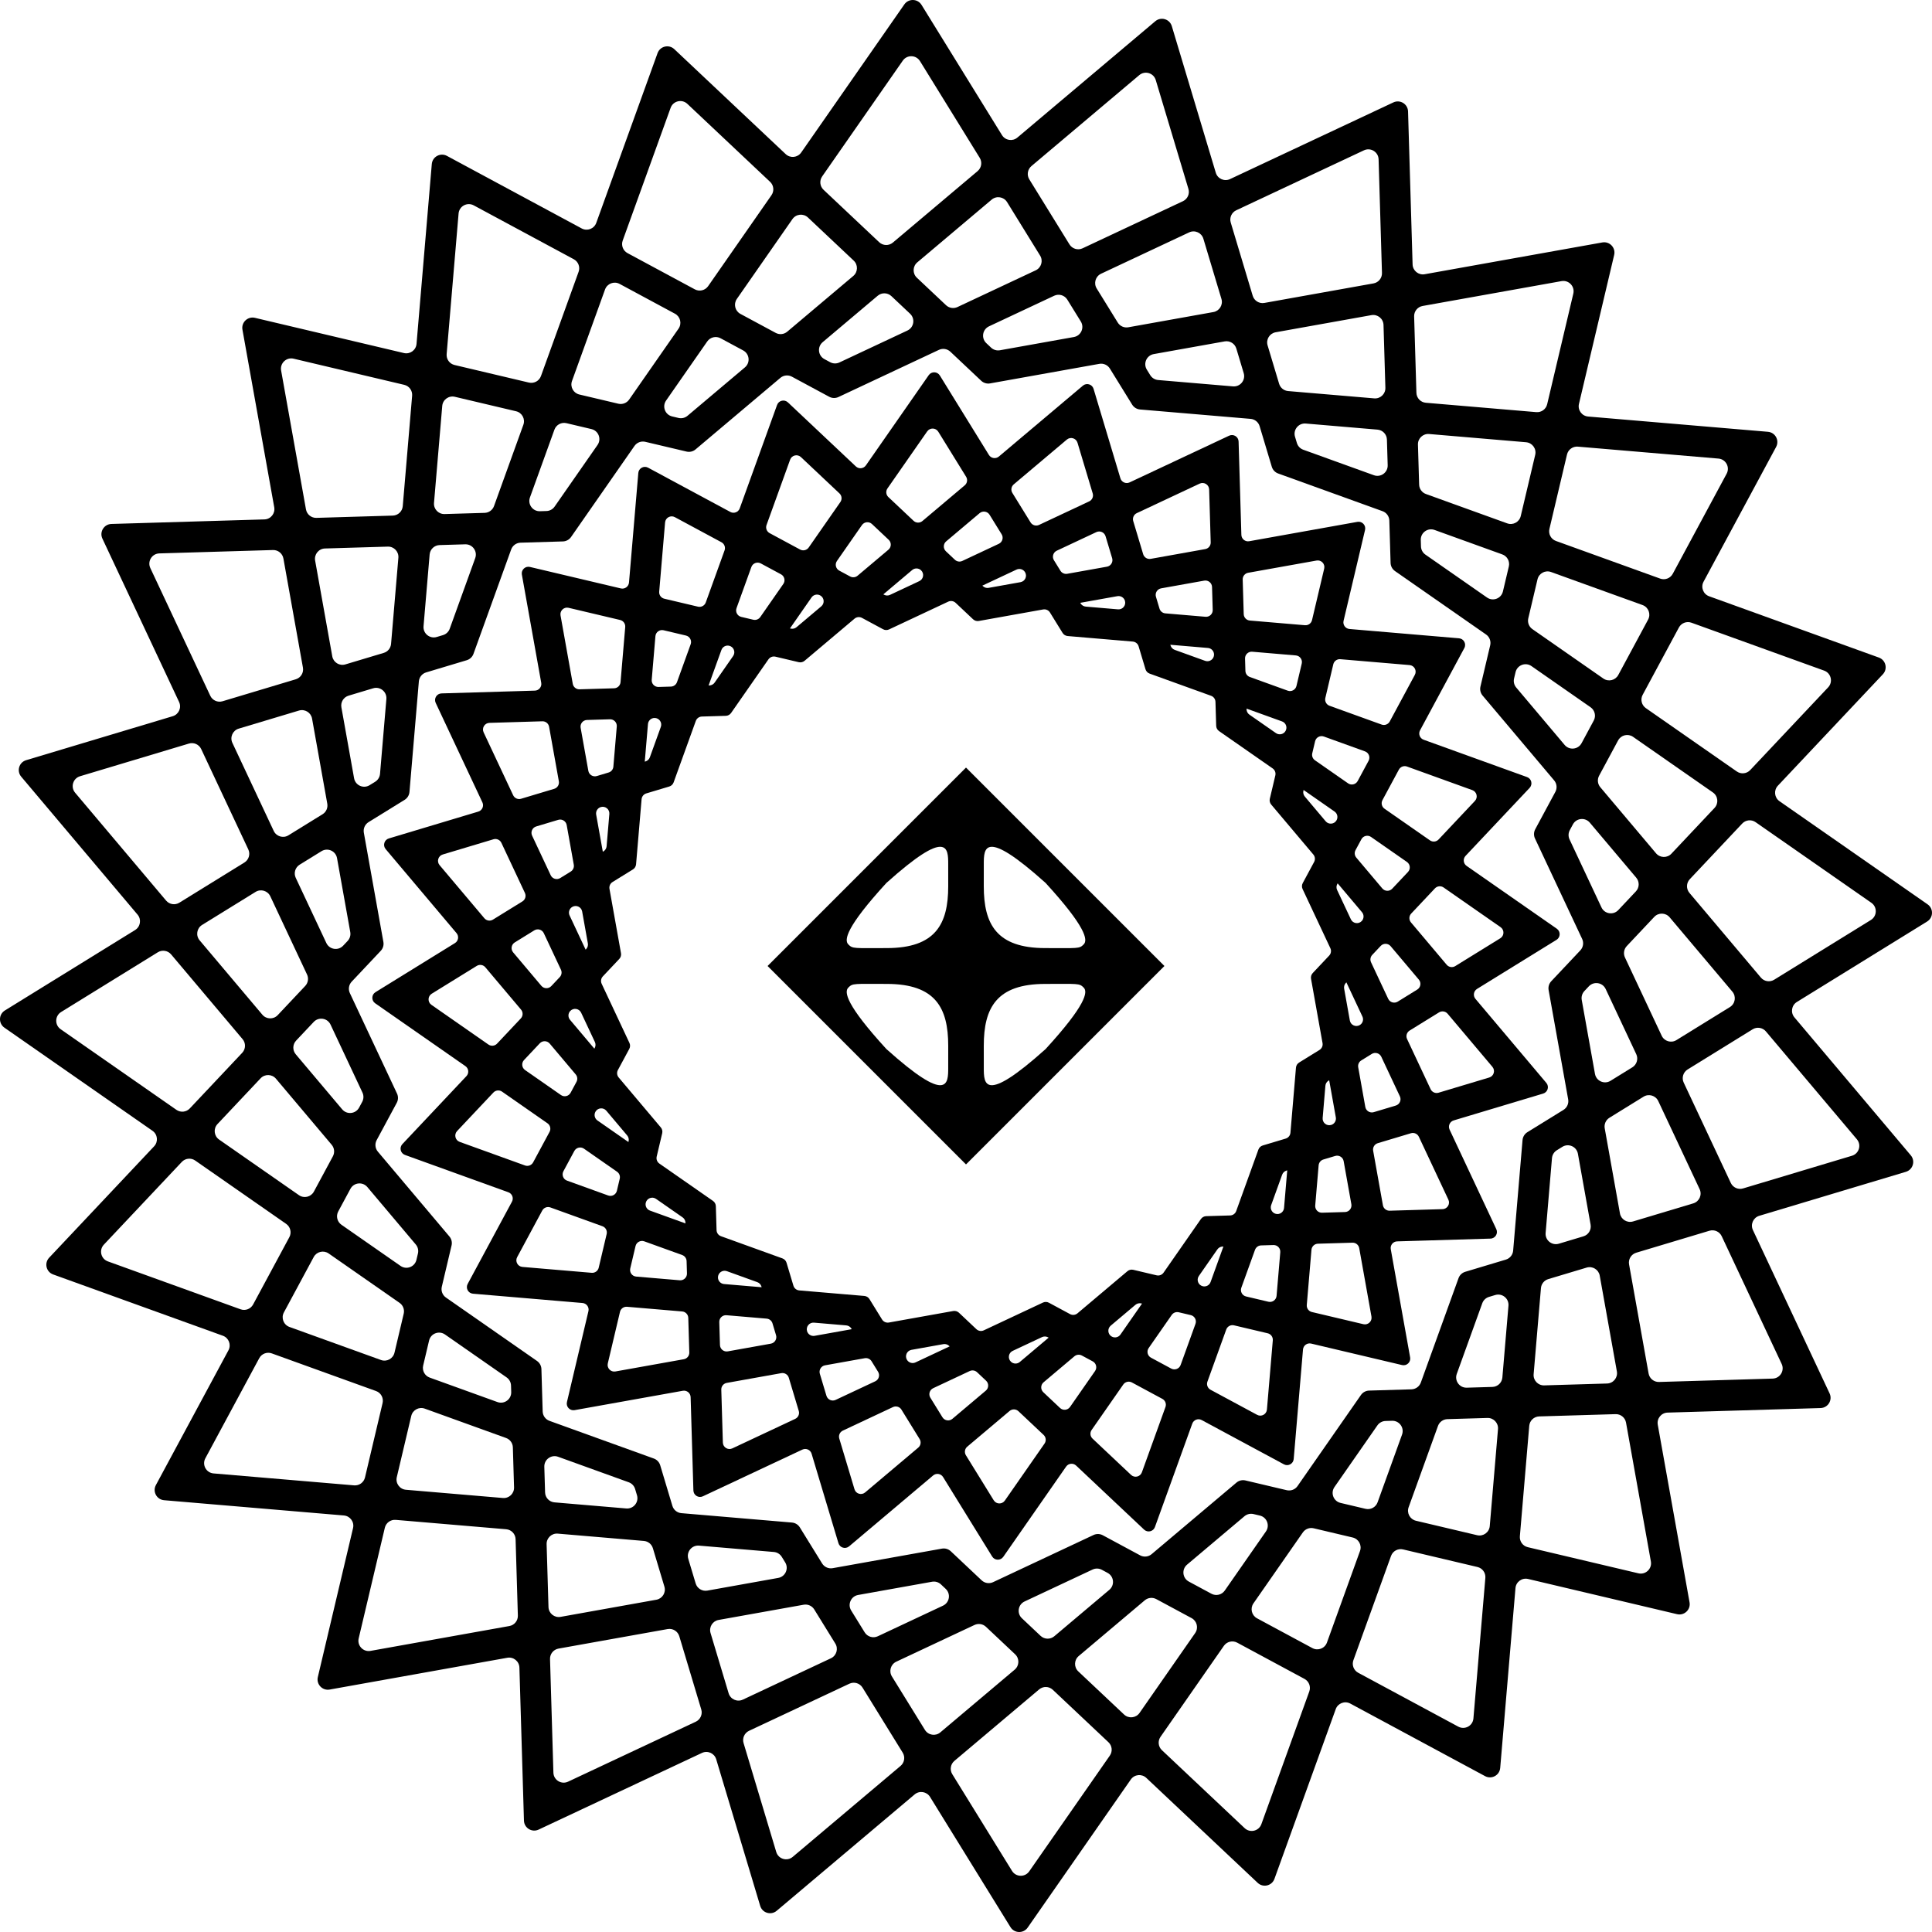 <?xml version="1.0" encoding="utf-8"?>
<!-- Generator: Adobe Illustrator 29.3.0, SVG Export Plug-In . SVG Version: 9.03 Build 55982)  -->
<svg version="1.1" id="Layer_1" xmlns="http://www.w3.org/2000/svg" xmlns:xlink="http://www.w3.org/1999/xlink" x="0px" y="0px"
	 viewBox="0 0 524.409 524.409" style="enable-background:new 0 0 524.409 524.409;" xml:space="preserve">
<path d="M487.733,271.969l35.351-21.835c1.71-1.056,1.778-3.519,0.128-4.668
	l-40.199-27.995c-1.4-0.975-1.606-2.966-0.437-4.207l28.494-30.24
	c1.378-1.463,0.806-3.859-1.084-4.542l-46.075-16.636
	c-1.604-0.579-2.319-2.449-1.51-3.951l19.697-36.584
	c0.953-1.77-0.22-3.936-2.223-4.107l-48.812-4.145
	c-1.7-0.144-2.874-1.765-2.482-3.425l9.557-40.436
	c0.462-1.956-1.231-3.745-3.21-3.391l-48.221,8.63
	c-1.679,0.3-3.233-0.961-3.283-2.666L382.191,30.241
	c-0.06-2.009-2.159-3.299-3.978-2.445l-44.344,20.816
	c-1.544,0.725-3.371-0.092-3.862-1.725L318.067,7.09
	c-0.578-1.925-2.939-2.628-4.475-1.332l-37.445,31.584
	c-1.304,1.1-3.28,0.784-4.177-0.667L250.135,1.325
	c-1.056-1.71-3.519-1.778-4.668-0.128l-27.995,40.2
	c-0.975,1.4-2.966,1.606-4.207,0.437l-30.24-28.495
	c-1.463-1.378-3.859-0.807-4.542,1.084l-16.637,46.075
	c-0.579,1.604-2.449,2.319-3.951,1.511l-36.585-19.697
	c-1.77-0.953-3.936,0.22-4.107,2.223l-4.144,48.811
	c-0.144,1.7-1.765,2.874-3.425,2.482l-40.435-9.557
	c-1.956-0.462-3.745,1.231-3.391,3.21l8.63,48.221
	c0.3,1.679-0.961,3.233-2.666,3.283l-41.532,1.234
	c-2.009,0.06-3.299,2.159-2.445,3.978l20.816,44.343
	c0.725,1.544-0.092,3.371-1.725,3.862L7.09,206.342
	c-1.925,0.578-2.628,2.939-1.332,4.475l31.584,37.446
	c1.1,1.304,0.784,3.28-0.667,4.177l-35.35,21.835
	c-1.71,1.056-1.778,3.519-0.128,4.668l40.2,27.995
	c1.4,0.975,1.606,2.966,0.437,4.207l-28.495,30.24
	c-1.379,1.463-0.807,3.859,1.084,4.542l46.075,16.637
	c1.604,0.579,2.319,2.449,1.511,3.951l-19.697,36.585
	c-0.953,1.77,0.22,3.936,2.223,4.107l48.811,4.144
	c1.7,0.144,2.874,1.765,2.482,3.425l-9.557,40.436
	c-0.462,1.956,1.231,3.745,3.21,3.391l48.22-8.63
	c1.679-0.301,3.233,0.961,3.283,2.666l1.234,41.531
	c0.06,2.009,2.159,3.299,3.978,2.445l44.344-20.816
	c1.544-0.725,3.371,0.092,3.862,1.725l11.941,39.797
	c0.578,1.925,2.939,2.628,4.475,1.332l37.445-31.584
	c1.304-1.1,3.28-0.784,4.177,0.667l21.835,35.351
	c1.056,1.71,3.519,1.778,4.668,0.128l27.995-40.199
	c0.975-1.4,2.966-1.606,4.207-0.437l30.239,28.494
	c1.463,1.378,3.859,0.807,4.542-1.084l16.636-46.074
	c0.579-1.604,2.449-2.319,3.951-1.51l36.585,19.697
	c1.77,0.953,3.936-0.22,4.107-2.223l4.145-48.813
	c0.144-1.7,1.765-2.874,3.425-2.482l40.436,9.557
	c1.956,0.462,3.745-1.231,3.391-3.21l-8.63-48.22
	c-0.301-1.679,0.961-3.233,2.666-3.283l41.531-1.234
	c2.009-0.06,3.299-2.159,2.445-3.978l-20.816-44.344
	c-0.725-1.544,0.092-3.371,1.725-3.862l39.796-11.941
	c1.925-0.578,2.628-2.939,1.332-4.475l-31.585-37.446
	C485.966,274.842,486.282,272.866,487.733,271.969z M507.821,249.715l-26.254,16.216
	c-1.177,0.727-2.71,0.482-3.602-0.575l-19.4-23
	c-0.915-1.085-0.871-2.683,0.102-3.716l14.229-15.101
	c0.949-1.007,2.493-1.167,3.628-0.377l31.425,21.885
	C509.599,246.196,509.531,248.659,507.821,249.715z M408.738,341.9l-11.021,3.307
	c-0.847,0.254-1.524,0.895-1.824,1.726l-10.231,28.334
	c-0.389,1.078-1.398,1.809-2.544,1.843l-11.501,0.342
	c-0.884,0.026-1.703,0.47-2.209,1.195L352.193,403.368
	c-0.655,0.941-1.818,1.385-2.934,1.122l-11.2-2.647
	c-0.861-0.203-1.767,0.013-2.443,0.583l-23.026,19.422
	c-0.876,0.739-2.115,0.868-3.124,0.324l-10.131-5.455
	c-0.779-0.419-1.71-0.445-2.511-0.069l-27.269,12.801
	c-1.038,0.487-2.268,0.291-3.102-0.495l-8.375-7.891
	c-0.644-0.607-1.537-0.872-2.407-0.716l-29.652,5.307
	c-1.128,0.202-2.266-0.306-2.868-1.281l-6.047-9.79
	c-0.465-0.752-1.258-1.24-2.14-1.315l-30.015-2.548
	c-1.142-0.097-2.109-0.882-2.439-1.98l-3.307-11.022
	c-0.254-0.847-0.895-1.524-1.726-1.824l-28.334-10.231
	c-1.078-0.389-1.809-1.398-1.843-2.544l-0.342-11.502
	c-0.026-0.884-0.47-1.703-1.195-2.209l-24.72-17.215
	c-0.941-0.655-1.386-1.818-1.122-2.934l2.647-11.199
	c0.203-0.861-0.013-1.767-0.583-2.443l-19.422-23.026
	c-0.739-0.876-0.868-2.115-0.324-3.124l5.455-10.131
	c0.419-0.779,0.445-1.71,0.069-2.511l-12.8-27.268
	c-0.487-1.038-0.291-2.268,0.495-3.102l7.891-8.374
	c0.607-0.644,0.872-1.537,0.716-2.407l-5.307-29.655
	c-0.202-1.128,0.306-2.266,1.281-2.868l9.79-6.047
	c0.752-0.465,1.24-1.258,1.315-2.14l2.548-30.015
	c0.097-1.142,0.882-2.109,1.98-2.439l11.022-3.307
	c0.847-0.254,1.524-0.895,1.824-1.726l10.23-28.333
	c0.389-1.078,1.398-1.809,2.544-1.843l11.501-0.342
	c0.884-0.026,1.703-0.47,2.209-1.195l17.216-24.721
	c0.655-0.941,1.819-1.386,2.934-1.122l11.198,2.647
	c0.861,0.203,1.767-0.013,2.443-0.583l23.027-19.423
	c0.876-0.739,2.115-0.868,3.124-0.324l10.132,5.455
	c0.779,0.419,1.71,0.445,2.511,0.069l27.268-12.8
	c1.038-0.487,2.268-0.291,3.102,0.496l8.374,7.891
	c0.644,0.607,1.537,0.872,2.407,0.717l29.654-5.307
	c1.128-0.202,2.266,0.306,2.868,1.281l6.047,9.79
	c0.465,0.752,1.258,1.24,2.14,1.315l30.016,2.549
	c1.142,0.097,2.109,0.882,2.439,1.98l3.307,11.022
	c0.254,0.847,0.895,1.524,1.726,1.824l28.332,10.23
	c1.078,0.389,1.809,1.398,1.843,2.544l0.342,11.501
	c0.026,0.884,0.47,1.703,1.195,2.209l24.721,17.216
	c0.941,0.655,1.385,1.818,1.122,2.934l-2.647,11.198
	c-0.203,0.861,0.013,1.767,0.583,2.443l19.422,23.027
	c0.739,0.876,0.868,2.115,0.324,3.124l-5.455,10.132
	c-0.419,0.779-0.445,1.71-0.069,2.511l12.801,27.269
	c0.487,1.038,0.291,2.268-0.495,3.102l-7.891,8.375
	c-0.607,0.644-0.872,1.537-0.716,2.407l5.307,29.653
	c0.202,1.128-0.306,2.266-1.281,2.868l-9.79,6.047
	c-0.752,0.465-1.24,1.258-1.315,2.14l-2.549,30.016
	C410.621,340.604,409.836,341.57,408.738,341.9z M426.094,225.333l0.841-1.562
	c0.934-1.735,3.323-1.983,4.594-0.477l12.606,14.945
	c0.915,1.085,0.871,2.683-0.102,3.716l-4.782,5.075
	c-1.351,1.434-3.723,1.055-4.56-0.728l-8.665-18.458
	C425.649,227.043,425.675,226.111,426.094,225.333z M434.051,210.553l5.16-9.583
	c0.791-1.469,2.686-1.921,4.055-0.968l21.674,15.094
	c1.4,0.975,1.606,2.966,0.437,4.207l-11.707,12.424
	c-1.144,1.214-3.091,1.161-4.167-0.115l-15.127-17.935
	C433.636,212.801,433.508,211.562,434.051,210.553z M424.695,202.201l-13.147-15.587
	c-0.57-0.676-0.787-1.582-0.583-2.443l0.408-1.726
	c0.453-1.918,2.697-2.775,4.314-1.649l16.045,11.173
	c1.164,0.811,1.536,2.366,0.863,3.616l-3.305,6.14
	C428.355,203.459,425.966,203.707,424.695,202.201z M414.827,167.834l2.503-10.591
	c0.384-1.624,2.097-2.551,3.666-1.984l24.843,8.97
	c1.604,0.579,2.319,2.449,1.51,3.951l-8.092,15.029
	c-0.791,1.469-2.686,1.921-4.055,0.968l-19.254-13.409
	C415.008,170.113,414.563,168.95,414.827,167.834z M403.629,162.189l-16.733-11.653
	c-0.726-0.505-1.169-1.325-1.195-2.209l-0.053-1.771
	c-0.059-1.97,1.886-3.379,3.74-2.71l18.39,6.64
	c1.335,0.482,2.096,1.888,1.769,3.269l-1.604,6.785
	C407.489,162.457,405.246,163.315,403.629,162.189z M385.201,131.548l-0.323-10.878
	c-0.05-1.668,1.365-3.007,3.028-2.866l26.318,2.235
	c1.7,0.144,2.874,1.765,2.482,3.425l-3.926,16.612
	c-0.384,1.624-2.097,2.551-3.666,1.984l-22.069-7.968
	C385.966,133.703,385.235,132.694,385.201,131.548z M372.923,128.993l-19.178-6.925
	c-0.832-0.3-1.472-0.977-1.726-1.824l-0.51-1.698
	c-0.566-1.887,0.948-3.752,2.911-3.585l19.48,1.654
	c1.414,0.12,2.513,1.281,2.555,2.7l0.207,6.969
	C376.722,128.254,374.777,129.663,372.923,128.993z M347.195,104.167l-3.128-10.424
	c-0.48-1.598,0.54-3.258,2.183-3.552l25.998-4.653
	c1.679-0.3,3.233,0.961,3.283,2.666l0.507,17.062
	c0.05,1.668-1.365,3.007-3.028,2.866l-23.378-1.985
	C348.491,106.05,347.524,105.265,347.195,104.167z M334.674,104.877l-20.317-1.725
	c-0.881-0.075-1.675-0.563-2.14-1.315l-0.932-1.509
	c-1.036-1.677-0.056-3.869,1.884-4.217l19.246-3.444
	c1.397-0.25,2.759,0.587,3.167,1.946l2.004,6.678
	C338.152,103.179,336.638,105.043,334.674,104.877z M303.396,87.554l-5.719-9.259
	c-0.877-1.42-0.321-3.286,1.189-3.996l23.909-11.224
	c1.544-0.725,3.371,0.092,3.862,1.725l4.906,16.35
	c0.48,1.598-0.54,3.258-2.183,3.552l-23.095,4.133
	C305.135,89.038,303.998,88.53,303.396,87.554z M291.485,91.481l-20.072,3.592
	c-0.871,0.156-1.764-0.11-2.407-0.717l-1.29-1.216
	c-1.434-1.351-1.055-3.723,0.728-4.56l17.699-8.308
	c1.285-0.603,2.817-0.147,3.563,1.06l3.664,5.932
	C294.405,88.941,293.425,91.134,291.485,91.481z M256.789,82.845l-7.921-7.464
	c-1.214-1.144-1.161-3.091,0.115-4.167l20.19-17.03
	c1.304-1.1,3.28-0.784,4.177,0.667l8.97,14.523
	c0.877,1.42,0.321,3.286-1.189,3.996l-21.239,9.97
	C258.853,83.827,257.623,83.631,256.789,82.845z M246.3,89.72l-18.457,8.664
	c-0.801,0.376-1.732,0.35-2.511-0.069l-1.561-0.841
	c-1.735-0.934-1.983-3.323-0.477-4.594l14.944-12.605
	c1.085-0.915,2.683-0.871,3.716,0.102l5.074,4.781
	C248.463,86.511,248.084,88.883,246.3,89.72z M210.553,90.358l-9.583-5.159
	c-1.469-0.791-1.921-2.686-0.968-4.055l15.093-21.674
	c0.975-1.4,2.966-1.606,4.207-0.437l12.423,11.706
	c1.214,1.144,1.161,3.091-0.115,4.167L213.677,90.033
	C212.801,90.772,211.562,90.901,210.553,90.358z M202.201,99.713l-15.586,13.147
	c-0.676,0.57-1.582,0.787-2.443,0.583l-1.726-0.408
	c-1.918-0.453-2.776-2.697-1.649-4.314l11.173-16.044
	c0.811-1.164,2.366-1.536,3.616-0.863l6.139,3.305
	C203.459,96.054,203.707,98.443,202.201,99.713z M167.834,109.582l-10.591-2.503
	c-1.624-0.384-2.551-2.097-1.984-3.666l8.97-24.842
	c0.579-1.604,2.449-2.319,3.951-1.511l15.03,8.092
	c1.469,0.791,1.921,2.686,0.968,4.055l-13.408,19.254
	C170.113,109.401,168.95,109.846,167.834,109.582z M162.189,120.78l-11.653,16.734
	c-0.505,0.726-1.325,1.169-2.209,1.195l-1.771,0.053
	c-1.97,0.059-3.379-1.886-2.71-3.74l6.64-18.39
	c0.482-1.335,1.888-2.096,3.269-1.769l6.785,1.604
	C162.457,116.92,163.315,119.163,162.189,120.78z M131.548,139.208l-10.878,0.323
	c-1.668,0.05-3.007-1.365-2.866-3.028l2.235-26.318
	c0.144-1.7,1.765-2.874,3.425-2.482l16.612,3.926
	c1.624,0.384,2.551,2.097,1.984,3.666l-7.968,22.069
	C133.703,138.443,132.694,139.174,131.548,139.208z M128.993,151.486l-6.924,19.177
	c-0.3,0.832-0.977,1.472-1.824,1.726l-1.698,0.51
	c-1.887,0.566-3.752-0.948-3.585-2.911l1.654-19.48
	c0.12-1.414,1.281-2.513,2.7-2.555l6.969-0.207
	C128.253,147.688,129.663,149.633,128.993,151.486z M104.167,177.214l-10.424,3.128
	c-1.598,0.48-3.258-0.54-3.552-2.183l-4.653-25.998
	c-0.3-1.679,0.961-3.233,2.666-3.283l17.062-0.507
	c1.668-0.05,3.007,1.365,2.866,3.028l-1.985,23.377
	C106.05,175.918,105.265,176.885,104.167,177.214z M104.876,189.735l-1.725,20.316
	c-0.075,0.881-0.563,1.675-1.315,2.14l-1.509,0.932
	c-1.677,1.036-3.869,0.056-4.217-1.884l-3.444-19.245
	c-0.25-1.397,0.587-2.759,1.946-3.167l6.678-2.004
	C103.179,186.258,105.043,187.772,104.876,189.735z M87.554,221.013l-9.259,5.719
	c-1.42,0.877-3.286,0.321-3.996-1.189L63.076,201.635
	c-0.725-1.544,0.092-3.371,1.725-3.862l16.35-4.906
	c1.598-0.48,3.258,0.54,3.552,2.183l4.133,23.095
	C89.038,219.274,88.53,220.411,87.554,221.013z M91.481,232.924l3.592,20.073
	c0.156,0.871-0.11,1.764-0.717,2.407l-1.215,1.29
	c-1.351,1.434-3.723,1.055-4.56-0.728l-8.309-17.699
	c-0.603-1.285-0.147-2.817,1.06-3.563l5.932-3.664
	C88.941,230.004,91.133,230.984,91.481,232.924z M82.845,267.621l-7.463,7.92
	c-1.144,1.214-3.091,1.161-4.167-0.115l-17.03-20.19
	c-1.1-1.304-0.784-3.28,0.667-4.177l14.522-8.97
	c1.42-0.877,3.286-0.321,3.996,1.189l9.971,21.24
	C83.827,265.557,83.631,266.787,82.845,267.621z M89.72,278.109l8.664,18.457
	c0.376,0.801,0.35,1.732-0.069,2.511l-0.84,1.561
	c-0.934,1.735-3.323,1.983-4.594,0.477l-12.605-14.944
	c-0.915-1.085-0.871-2.683,0.102-3.716l4.781-5.074
	C86.511,275.947,88.883,276.326,89.72,278.109z M90.358,313.857l-5.159,9.583
	c-0.791,1.469-2.686,1.921-4.055,0.968l-21.674-15.093
	c-1.4-0.975-1.606-2.966-0.437-4.207l11.706-12.423
	c1.144-1.214,3.091-1.161,4.167,0.115l15.127,17.934
	C90.772,311.609,90.901,312.848,90.358,313.857z M99.713,322.209l13.146,15.586
	c0.57,0.676,0.787,1.582,0.583,2.443l-0.408,1.726
	c-0.453,1.918-2.697,2.776-4.314,1.649l-16.044-11.173
	c-1.164-0.811-1.536-2.366-0.863-3.616l3.305-6.139
	C96.054,320.951,98.443,320.703,99.713,322.209z M109.582,356.574l-2.503,10.592
	c-0.384,1.624-2.097,2.551-3.666,1.984l-24.842-8.97
	c-1.604-0.579-2.319-2.449-1.511-3.951l8.092-15.03
	c0.791-1.469,2.686-1.921,4.055-0.968l19.253,13.408
	C109.401,354.295,109.846,355.458,109.582,356.574z M120.78,362.219l16.732,11.652
	c0.726,0.505,1.169,1.325,1.195,2.209l0.053,1.773
	c0.059,1.97-1.886,3.379-3.74,2.71l-18.389-6.64
	c-1.335-0.482-2.096-1.888-1.769-3.269l1.604-6.785
	C116.92,361.951,119.163,361.093,120.78,362.219z M139.207,392.86l0.323,10.879
	c0.05,1.668-1.365,3.007-3.028,2.866l-26.317-2.234
	c-1.7-0.144-2.874-1.765-2.482-3.425l3.926-16.612
	c0.384-1.624,2.097-2.551,3.666-1.984l22.068,7.968
	C138.442,390.706,139.173,391.714,139.207,392.86z M151.485,395.415l19.179,6.925
	c0.832,0.3,1.472,0.977,1.726,1.824l0.51,1.698
	c0.566,1.887-0.948,3.752-2.911,3.585l-19.481-1.654
	c-1.414-0.12-2.513-1.281-2.555-2.7l-0.207-6.969
	C147.686,396.155,149.631,394.746,151.485,395.415z M177.214,420.242l3.128,10.424
	c0.48,1.598-0.54,3.258-2.183,3.552l-25.999,4.653
	c-1.679,0.3-3.233-0.961-3.283-2.666l-0.507-17.062
	c-0.05-1.668,1.365-3.007,3.028-2.866l23.378,1.985
	C175.918,418.359,176.885,419.144,177.214,420.242z M189.735,419.533l20.316,1.725
	c0.881,0.075,1.675,0.563,2.14,1.315l0.932,1.509
	c1.036,1.677,0.056,3.869-1.884,4.217l-19.245,3.444
	c-1.397,0.25-2.759-0.587-3.167-1.946l-2.004-6.678
	C186.258,421.23,187.772,419.366,189.735,419.533z M221.013,436.855l5.719,9.259
	c0.877,1.42,0.321,3.286-1.189,3.996l-23.908,11.223
	c-1.544,0.725-3.371-0.092-3.862-1.725l-4.906-16.349
	c-0.48-1.598,0.54-3.258,2.183-3.552l23.095-4.133
	C219.274,435.372,220.411,435.88,221.013,436.855z M232.924,432.929l20.071-3.592
	c0.871-0.156,1.764,0.11,2.407,0.716l1.291,1.216
	c1.434,1.351,1.055,3.723-0.728,4.56l-17.698,8.308
	c-1.285,0.603-2.817,0.147-3.563-1.06l-3.664-5.932
	C230.004,435.469,230.984,433.276,232.924,432.929z M267.619,441.565l7.921,7.463
	c1.214,1.144,1.161,3.091-0.115,4.167l-20.189,17.029
	c-1.304,1.1-3.28,0.784-4.177-0.667l-8.97-14.523
	c-0.877-1.42-0.321-3.286,1.189-3.996l21.239-9.97
	C265.555,440.582,266.785,440.779,267.619,441.565z M278.108,434.69l18.458-8.665
	c0.801-0.376,1.732-0.35,2.511,0.069l1.561,0.84
	c1.735,0.934,1.983,3.323,0.477,4.594l-14.944,12.605
	c-1.085,0.915-2.683,0.871-3.716-0.102l-5.074-4.781
	C275.945,437.899,276.324,435.527,278.108,434.69z M313.856,434.052l9.584,5.16
	c1.469,0.791,1.921,2.686,0.968,4.055l-15.094,21.674
	c-0.975,1.4-2.966,1.606-4.207,0.437l-12.424-11.707
	c-1.214-1.144-1.161-3.091,0.115-4.167l17.934-15.127
	C311.608,433.637,312.846,433.508,313.856,434.052z M322.208,424.696l15.587-13.147
	c0.676-0.57,1.582-0.786,2.443-0.583l1.727,0.408
	c1.918,0.453,2.776,2.697,1.649,4.314l-11.173,16.045
	c-0.811,1.164-2.366,1.536-3.616,0.863l-6.14-3.306
	C320.949,428.355,320.701,425.966,322.208,424.696z M356.574,414.827l10.591,2.503
	c1.624,0.384,2.551,2.097,1.984,3.666l-8.97,24.843
	c-0.579,1.604-2.449,2.319-3.951,1.511l-15.03-8.092
	c-1.469-0.791-1.921-2.686-0.968-4.055l13.409-19.254
	C354.296,415.008,355.459,414.563,356.574,414.827z M362.22,403.629l11.652-16.732
	c0.505-0.726,1.325-1.169,2.209-1.195l1.773-0.053
	c1.97-0.059,3.379,1.886,2.71,3.74l-6.64,18.389
	c-0.482,1.335-1.888,2.096-3.269,1.769l-6.785-1.604
	C361.951,407.49,361.094,405.246,362.22,403.629z M392.86,385.203l10.879-0.323
	c1.668-0.05,3.007,1.365,2.866,3.028l-2.235,26.317
	c-0.144,1.7-1.765,2.874-3.425,2.482l-16.612-3.926
	c-1.624-0.384-2.551-2.097-1.984-3.666l7.968-22.068
	C390.706,385.967,391.714,385.237,392.86,385.203z M395.415,372.925l6.925-19.18
	c0.3-0.832,0.977-1.472,1.824-1.726l1.698-0.51
	c1.887-0.566,3.752,0.948,3.585,2.911l-1.654,19.482
	c-0.12,1.414-1.281,2.513-2.7,2.555l-6.969,0.207
	C396.155,376.723,394.746,374.778,395.415,372.925z M420.243,347.194l10.424-3.128
	c1.598-0.48,3.258,0.54,3.552,2.183l4.653,25.999
	c0.3,1.679-0.961,3.233-2.666,3.283l-17.062,0.507
	c-1.668,0.05-3.007-1.365-2.866-3.028l1.985-23.379
	C418.36,348.491,419.145,347.524,420.243,347.194z M419.533,334.674l1.725-20.318
	c0.075-0.881,0.563-1.675,1.315-2.14l1.508-0.931
	c1.677-1.036,3.869-0.056,4.217,1.884l3.444,19.246
	c0.25,1.397-0.587,2.759-1.946,3.167l-6.677,2.004
	C421.231,338.151,419.366,336.637,419.533,334.674z M436.854,303.396l9.26-5.719
	c1.42-0.877,3.286-0.321,3.996,1.189l11.224,23.909
	c0.725,1.544-0.092,3.371-1.725,3.862l-16.35,4.906
	c-1.598,0.48-3.258-0.54-3.552-2.183l-4.133-23.096
	C435.371,305.135,435.879,303.998,436.854,303.396z M432.928,291.486l-3.592-20.071
	c-0.156-0.871,0.11-1.763,0.716-2.407l1.216-1.291
	c1.351-1.434,3.723-1.055,4.561,0.728l8.308,17.697
	c0.603,1.285,0.147,2.817-1.06,3.563l-5.932,3.664
	C435.468,294.405,433.275,293.426,432.928,291.486z M441.565,256.79l7.464-7.921
	c1.144-1.214,3.091-1.161,4.167,0.115l17.029,20.189
	c1.1,1.304,0.784,3.28-0.667,4.177l-14.523,8.971
	c-1.42,0.877-3.286,0.321-3.996-1.189l-9.97-21.238
	C440.582,258.854,440.779,257.624,441.565,256.79z M496.22,186.571l-21.162,22.458
	c-0.949,1.007-2.493,1.167-3.628,0.377l-24.692-17.196
	c-1.164-0.811-1.536-2.366-0.863-3.616l9.835-18.268
	c0.656-1.219,2.106-1.773,3.407-1.303l36.019,13.006
	C497.026,182.711,497.598,185.108,496.22,186.571z M468.669,128.58l-14.628,27.17
	c-0.656,1.219-2.106,1.773-3.407,1.303l-28.302-10.219
	c-1.335-0.482-2.096-1.888-1.769-3.269l4.772-20.191
	c0.318-1.347,1.575-2.257,2.954-2.14l38.158,3.24
	C468.45,124.643,469.622,126.81,468.669,128.58z M427.05,79.696l-7.098,30.031
	c-0.318,1.347-1.575,2.257-2.954,2.14l-29.983-2.546
	c-1.414-0.12-2.513-1.281-2.555-2.7l-0.616-20.738
	c-0.041-1.383,0.937-2.588,2.299-2.832l37.697-6.746
	C425.819,75.95,427.513,77.74,427.05,79.696z M374.196,43.25l0.917,30.844
	c0.041,1.383-0.937,2.588-2.299,2.832l-29.619,5.301
	c-1.397,0.25-2.759-0.587-3.167-1.946l-5.963-19.872
	c-0.398-1.326,0.235-2.742,1.488-3.331l34.665-16.273
	C372.037,39.95,374.136,41.24,374.196,43.25z M313.71,21.725l8.869,29.555
	c0.398,1.326-0.235,2.743-1.488,3.331l-27.238,12.786
	c-1.285,0.603-2.817,0.147-3.563-1.06l-10.903-17.652
	c-0.727-1.177-0.482-2.71,0.575-3.602l29.272-24.69
	C310.771,19.097,313.132,19.8,313.71,21.725z M249.715,16.588l16.216,26.254
	c0.727,1.177,0.482,2.71-0.575,3.602l-23.001,19.401
	c-1.085,0.915-2.683,0.871-3.716-0.102l-15.1-14.228
	c-1.007-0.949-1.167-2.493-0.377-3.628l21.885-31.426
	C246.196,14.81,248.659,14.878,249.715,16.588z M186.57,28.19l22.458,21.162
	c1.007,0.949,1.167,2.493,0.377,3.628l-17.195,24.692
	c-0.811,1.164-2.366,1.536-3.616,0.863l-18.268-9.835
	c-1.219-0.656-1.773-2.106-1.303-3.407l13.005-36.018
	C182.711,27.384,185.107,26.812,186.57,28.19z M128.579,55.739l27.171,14.628
	c1.219,0.656,1.773,2.106,1.303,3.407l-10.219,28.301
	c-0.482,1.335-1.888,2.096-3.269,1.769l-20.191-4.772
	c-1.347-0.318-2.257-1.575-2.14-2.954l3.24-38.157
	C124.643,55.959,126.809,54.787,128.579,55.739z M79.696,97.359l30.03,7.098
	c1.347,0.318,2.257,1.575,2.14,2.954l-2.546,29.983
	c-0.12,1.414-1.281,2.513-2.7,2.555l-20.738,0.616
	c-1.383,0.041-2.588-0.937-2.832-2.299l-6.746-37.697
	C75.95,98.59,77.74,96.896,79.696,97.359z M43.25,150.213l30.844-0.916
	c1.383-0.041,2.588,0.937,2.832,2.299l5.301,29.618
	c0.25,1.397-0.587,2.759-1.946,3.167l-19.872,5.963
	c-1.326,0.398-2.742-0.235-3.331-1.488l-16.273-34.665
	C39.95,152.372,41.24,150.273,43.25,150.213z M21.724,210.698l29.556-8.868
	c1.326-0.398,2.742,0.235,3.331,1.488l12.786,27.238
	c0.603,1.285,0.147,2.817-1.06,3.563l-17.651,10.903
	c-1.177,0.727-2.71,0.482-3.602-0.575l-24.691-29.272
	C19.096,213.637,19.799,211.276,21.724,210.698z M16.588,274.694L42.841,258.478
	c1.177-0.727,2.71-0.482,3.602,0.575l19.401,23.001
	c0.915,1.085,0.871,2.683-0.102,3.716l-14.228,15.1
	c-0.949,1.007-2.493,1.167-3.628,0.377l-31.426-21.885
	C14.81,278.213,14.878,275.751,16.588,274.694z M28.19,337.839l21.162-22.458
	c0.949-1.007,2.493-1.167,3.628-0.377l24.692,17.195
	c1.164,0.811,1.536,2.366,0.863,3.616l-9.835,18.268
	c-0.656,1.219-2.106,1.773-3.407,1.303l-36.018-13.005
	C27.384,341.699,26.812,339.302,28.19,337.839z M55.739,395.83l14.628-27.171
	c0.656-1.219,2.106-1.773,3.407-1.303l28.301,10.219
	c1.335,0.482,2.096,1.888,1.769,3.269l-4.772,20.191
	c-0.318,1.347-1.575,2.257-2.954,2.14l-38.157-3.24
	C55.959,399.766,54.787,397.6,55.739,395.83z M97.359,444.713l7.098-30.03
	c0.318-1.347,1.575-2.257,2.954-2.14l29.982,2.546
	c1.414,0.12,2.513,1.281,2.555,2.7l0.616,20.738
	c0.041,1.383-0.937,2.588-2.299,2.832l-37.696,6.746
	C98.59,448.459,96.897,446.669,97.359,444.713z M150.213,481.16l-0.917-30.844
	c-0.041-1.383,0.937-2.588,2.299-2.832l29.62-5.301
	c1.397-0.25,2.759,0.587,3.167,1.946l5.963,19.872
	c0.398,1.326-0.235,2.742-1.488,3.331l-34.666,16.273
	C152.371,484.459,150.272,483.169,150.213,481.16z M210.698,502.685l-8.868-29.556
	c-0.398-1.326,0.235-2.742,1.488-3.331l27.238-12.786
	c1.285-0.603,2.817-0.147,3.563,1.06l10.903,17.652
	c0.727,1.177,0.482,2.71-0.575,3.602l-29.272,24.69
	C213.637,505.313,211.276,504.61,210.698,502.685z M274.694,507.822l-16.216-26.254
	c-0.727-1.177-0.482-2.71,0.575-3.602l23-19.4
	c1.085-0.915,2.683-0.871,3.716,0.102l15.101,14.229
	c1.007,0.949,1.167,2.493,0.377,3.628l-21.885,31.426
	C278.213,509.599,275.75,509.532,274.694,507.822z M337.839,496.219l-22.458-21.162
	c-1.007-0.949-1.167-2.493-0.377-3.628l17.195-24.692
	c0.811-1.164,2.366-1.536,3.616-0.863l18.268,9.836
	c1.219,0.656,1.773,2.106,1.303,3.407l-13.005,36.018
	C341.698,497.026,339.302,497.598,337.839,496.219z M395.829,468.67l-27.171-14.628
	c-1.219-0.656-1.773-2.106-1.303-3.407l10.219-28.302
	c0.482-1.335,1.888-2.096,3.269-1.769l20.191,4.772
	c1.347,0.318,2.257,1.575,2.14,2.954l-3.24,38.158
	C399.766,468.45,397.599,469.623,395.829,468.67z M444.713,427.05l-30.03-7.097
	c-1.347-0.318-2.257-1.575-2.14-2.954l2.546-29.982
	c0.12-1.414,1.281-2.513,2.7-2.555l20.738-0.616
	c1.383-0.041,2.588,0.937,2.832,2.299l6.746,37.695
	C448.458,425.819,446.669,427.512,444.713,427.05z M481.16,374.196l-30.845,0.917
	c-1.383,0.041-2.588-0.937-2.832-2.299l-5.301-29.619
	c-0.25-1.397,0.587-2.759,1.946-3.167l19.873-5.963
	c1.326-0.398,2.742,0.235,3.331,1.488l16.273,34.665
	C484.459,372.038,483.169,374.137,481.16,374.196z M458.072,290.29l17.652-10.903
	c1.177-0.727,2.71-0.482,3.602,0.575l24.691,29.273
	c1.296,1.536,0.593,3.898-1.332,4.475l-29.556,8.869
	c-1.326,0.398-2.742-0.235-3.331-1.488l-12.786-27.238
	C456.409,292.568,456.865,291.036,458.072,290.29z"/>
<path d="M400.917,268.425l21.574-13.325c1.105-0.682,1.149-2.273,0.083-3.015
	l-24.491-17.055c-0.904-0.63-1.038-1.916-0.282-2.718l17.39-18.455
	c0.891-0.945,0.521-2.493-0.7-2.934l-28.07-10.135
	c-1.036-0.374-1.498-1.582-0.976-2.552l12.02-22.327
	c0.616-1.143-0.142-2.543-1.436-2.653l-29.738-2.525
	c-1.098-0.093-1.857-1.14-1.603-2.213l5.832-24.677
	c0.299-1.264-0.795-2.42-2.073-2.191l-29.377,5.258
	c-1.085,0.194-2.088-0.621-2.121-1.722l-0.753-25.346
	c-0.039-1.298-1.394-2.131-2.57-1.58l-27.016,12.682
	c-0.997,0.468-2.178-0.059-2.495-1.115l-7.287-24.287
	c-0.373-1.244-1.899-1.698-2.891-0.861l-22.813,19.242
	c-0.842,0.71-2.119,0.506-2.698-0.431l-13.325-21.573
	c-0.682-1.105-2.273-1.149-3.015-0.083l-17.055,24.491
	c-0.63,0.904-1.916,1.038-2.718,0.282l-18.455-17.39
	c-0.945-0.891-2.493-0.521-2.934,0.7l-10.135,28.071
	c-0.374,1.036-1.582,1.498-2.552,0.976l-22.326-12.02
	c-1.143-0.616-2.543,0.142-2.653,1.436l-2.525,29.737
	c-0.093,1.098-1.14,1.857-2.213,1.603l-24.677-5.832
	c-1.264-0.299-2.42,0.795-2.191,2.074l5.258,29.378
	c0.194,1.085-0.621,2.088-1.722,2.121l-25.346,0.753
	c-1.298,0.039-2.131,1.394-1.58,2.57l12.682,27.016
	c0.468,0.997-0.059,2.178-1.115,2.495l-24.287,7.288
	c-1.244,0.373-1.698,1.899-0.861,2.891l19.242,22.813
	c0.71,0.842,0.506,2.119-0.431,2.698l-21.573,13.325
	c-1.105,0.682-1.148,2.273-0.083,3.015l24.491,17.055
	c0.904,0.63,1.038,1.916,0.282,2.718l-17.39,18.454
	c-0.891,0.945-0.521,2.493,0.7,2.934l28.071,10.136
	c1.036,0.374,1.498,1.582,0.976,2.552l-12.021,22.327
	c-0.616,1.143,0.142,2.543,1.436,2.653l29.737,2.525
	c1.098,0.093,1.857,1.14,1.603,2.213l-5.832,24.677
	c-0.299,1.264,0.795,2.42,2.074,2.191l29.377-5.258
	c1.085-0.194,2.088,0.621,2.121,1.722l0.753,25.346
	c0.039,1.298,1.394,2.131,2.57,1.579l27.016-12.682
	c0.997-0.468,2.178,0.059,2.495,1.115l7.288,24.287
	c0.373,1.244,1.899,1.698,2.891,0.861l22.813-19.242
	c0.842-0.71,2.119-0.507,2.698,0.431l13.326,21.574
	c0.682,1.105,2.273,1.148,3.015,0.083l17.055-24.491
	c0.63-0.904,1.916-1.038,2.718-0.282l18.455,17.389
	c0.945,0.89,2.493,0.521,2.934-0.7l10.135-28.07
	c0.374-1.036,1.582-1.498,2.552-0.976l22.327,12.021
	c1.143,0.616,2.543-0.142,2.653-1.436l2.525-29.738
	c0.093-1.098,1.14-1.857,2.213-1.603l24.677,5.833
	c1.264,0.299,2.42-0.795,2.191-2.074l-5.258-29.378
	c-0.194-1.085,0.621-2.088,1.722-2.121l25.345-0.753
	c1.298-0.039,2.131-1.394,1.579-2.57l-12.682-27.015
	c-0.468-0.997,0.059-2.178,1.115-2.495l24.287-7.287
	c1.244-0.373,1.698-1.899,0.861-2.891l-19.242-22.813
	C399.775,270.281,399.979,269.004,400.917,268.425z M407.228,254.681l-12.227,7.552
	c-0.761,0.47-1.751,0.312-2.327-0.372l-9.692-11.491
	c-0.591-0.701-0.563-1.733,0.066-2.4l6.444-6.838
	c0.613-0.651,1.61-0.754,2.344-0.243l15.476,10.777
	C408.376,252.407,408.332,253.998,407.228,254.681z M348.985,309.049l-6.235,1.871
	c-0.547,0.164-0.984,0.578-1.178,1.115l-6.025,16.687
	c-0.251,0.697-0.903,1.169-1.643,1.191l-6.506,0.193
	c-0.571,0.017-1.1,0.303-1.427,0.772l-10.139,14.56
	c-0.423,0.608-1.175,0.895-1.895,0.725l-6.335-1.497
	c-0.556-0.131-1.141,0.008-1.578,0.377l-13.561,11.439
	c-0.566,0.477-1.366,0.561-2.018,0.209l-5.731-3.086
	c-0.503-0.271-1.105-0.287-1.622-0.045l-16.061,7.54
	c-0.67,0.315-1.465,0.188-2.004-0.32l-4.737-4.463
	c-0.416-0.392-0.993-0.563-1.555-0.463l-17.464,3.125
	c-0.729,0.13-1.464-0.198-1.853-0.828l-3.421-5.538
	c-0.3-0.486-0.813-0.801-1.382-0.85l-17.678-1.501
	c-0.738-0.063-1.363-0.57-1.575-1.279l-1.87-6.234
	c-0.164-0.547-0.578-0.984-1.115-1.178l-16.688-6.026
	c-0.697-0.251-1.169-0.903-1.191-1.643l-0.193-6.506
	c-0.017-0.571-0.303-1.1-0.772-1.427l-14.56-10.139
	c-0.608-0.423-0.895-1.175-0.725-1.895l1.497-6.334
	c0.131-0.556-0.008-1.141-0.377-1.578l-11.439-13.562
	c-0.477-0.566-0.561-1.366-0.209-2.018l3.086-5.732
	c0.271-0.503,0.287-1.105,0.045-1.622l-7.539-16.06
	c-0.315-0.67-0.188-1.465,0.32-2.004l4.463-4.736
	c0.392-0.416,0.564-0.993,0.463-1.555l-3.126-17.466
	c-0.13-0.729,0.198-1.464,0.828-1.853l5.538-3.421
	c0.486-0.3,0.801-0.813,0.85-1.382l1.501-17.678
	c0.063-0.738,0.57-1.363,1.279-1.575l6.234-1.871
	c0.547-0.164,0.984-0.578,1.178-1.115l6.025-16.687
	c0.251-0.697,0.903-1.169,1.643-1.191l6.505-0.193
	c0.571-0.017,1.1-0.303,1.427-0.772l10.14-14.56
	c0.423-0.608,1.175-0.895,1.895-0.725l6.334,1.497
	c0.556,0.131,1.141-0.008,1.578-0.377l13.562-11.439
	c0.566-0.477,1.366-0.561,2.018-0.209l5.732,3.086
	c0.503,0.271,1.105,0.287,1.622,0.045l16.06-7.539
	c0.67-0.315,1.465-0.188,2.004,0.32l4.736,4.463
	c0.416,0.392,0.993,0.564,1.555,0.463l17.467-3.126
	c0.729-0.13,1.464,0.198,1.853,0.828l3.421,5.538
	c0.3,0.486,0.813,0.801,1.382,0.85l17.678,1.501
	c0.738,0.063,1.362,0.57,1.575,1.279l1.871,6.234
	c0.164,0.547,0.578,0.984,1.115,1.178l16.687,6.025
	c0.697,0.251,1.169,0.903,1.191,1.643l0.193,6.505
	c0.017,0.571,0.303,1.1,0.772,1.427l14.56,10.14
	c0.608,0.423,0.895,1.175,0.725,1.895l-1.497,6.333
	c-0.131,0.556,0.008,1.141,0.377,1.578l11.439,13.562
	c0.477,0.566,0.56,1.366,0.209,2.018l-3.086,5.732
	c-0.271,0.503-0.287,1.105-0.045,1.622l7.539,16.06
	c0.315,0.67,0.188,1.465-0.32,2.004l-4.464,4.737
	c-0.392,0.416-0.564,0.993-0.463,1.555l3.126,17.465
	c0.13,0.729-0.198,1.464-0.828,1.853l-5.537,3.42
	c-0.486,0.3-0.801,0.813-0.85,1.382l-1.501,17.679
	C350.201,308.212,349.694,308.837,348.985,309.049z M362.938,241.577
	c-0.243-0.517-0.226-1.119,0.045-1.622l0.099-0.184l6.605,7.831
	c0.591,0.701,0.563,1.733-0.066,2.4l-0.002,0.002
	c-0.873,0.926-2.405,0.682-2.946-0.471L362.938,241.577z M367.933,230.76
	l1.593-2.958c0.511-0.949,1.735-1.241,2.619-0.625l9.746,6.787
	c0.904,0.63,1.038,1.916,0.282,2.718l-4.279,4.541
	c-0.739,0.785-1.997,0.75-2.692-0.074l-7.06-8.37
	C367.665,232.212,367.582,231.412,367.933,230.76z M359.833,222.926l-5.667-6.719
	c-0.368-0.437-0.508-1.022-0.377-1.578l0.048-0.203l8.407,5.855
	c0.752,0.524,0.992,1.529,0.557,2.336l-0.001,0.002
	C362.197,223.739,360.654,223.899,359.833,222.926z M356.192,204.466l0.773-3.269
	c0.248-1.049,1.354-1.648,2.368-1.282l11.17,4.033
	c1.036,0.374,1.498,1.582,0.976,2.552l-2.957,5.493
	c-0.511,0.949-1.735,1.241-2.619,0.625l-8.985-6.257
	C356.309,205.938,356.021,205.186,356.192,204.466z M346.341,198.996l-7.214-5.024
	c-0.469-0.327-0.755-0.856-0.772-1.427l-0.006-0.208l9.636,3.479
	c0.862,0.311,1.354,1.22,1.143,2.112l-0,0.002
	C348.835,199.17,347.386,199.724,346.341,198.996z M338.045,182.108l-0.1-3.358
	c-0.032-1.077,0.882-1.942,1.956-1.851l11.834,1.005
	c1.098,0.093,1.857,1.14,1.603,2.213l-1.435,6.072
	c-0.248,1.049-1.354,1.648-2.368,1.282l-10.299-3.719
	C338.539,183.499,338.067,182.848,338.045,182.108z M327.114,179.374l-8.268-2.985
	c-0.537-0.194-0.951-0.631-1.115-1.178l-0.06-0.2l10.208,0.867
	c0.913,0.078,1.623,0.828,1.651,1.744l0,0.002
	C329.568,178.896,328.312,179.806,327.114,179.374z M314.73,165.208l-0.965-3.218
	c-0.31-1.032,0.349-2.104,1.41-2.294l11.691-2.092
	c1.085-0.194,2.088,0.621,2.121,1.722l0.185,6.236
	c0.032,1.077-0.882,1.942-1.956,1.851l-10.911-0.926
	C315.568,166.424,314.943,165.917,314.73,165.208z M303.465,165.397l-8.758-0.744
	c-0.569-0.048-1.082-0.363-1.382-0.85l-0.11-0.178l10.084-1.805
	c0.902-0.161,1.782,0.379,2.046,1.257l0.001,0.002
	C305.711,164.3,304.733,165.504,303.465,165.397z M287.836,154.918l-1.765-2.858
	c-0.566-0.917-0.208-2.123,0.768-2.581l10.75-5.047
	c0.997-0.468,2.178,0.059,2.495,1.115l1.793,5.975
	c0.31,1.032-0.349,2.104-1.41,2.294l-10.778,1.929
	C288.96,155.876,288.225,155.548,287.836,154.918z M277.003,158.016l-8.653,1.549
	c-0.562,0.101-1.139-0.071-1.555-0.463l-0.151-0.142l9.274-4.354
	c0.83-0.39,1.82-0.095,2.301,0.685l0.001,0.001
	C278.889,156.375,278.257,157.792,277.003,158.016z M259.195,151.94l-2.445-2.304
	c-0.785-0.739-0.75-1.997,0.074-2.692l9.079-7.658
	c0.842-0.71,2.119-0.506,2.698,0.431l3.279,5.308
	c0.566,0.917,0.208,2.123-0.768,2.581l-9.913,4.653
	C260.528,152.575,259.734,152.448,259.195,151.94z M249.532,157.737l-7.956,3.735
	c-0.517,0.243-1.119,0.226-1.622-0.045l-0.184-0.099l7.83-6.605
	c0.701-0.591,1.733-0.563,2.4,0.066l0.001,0.001
	C250.929,155.664,250.685,157.196,249.532,157.737z M230.759,156.476l-2.958-1.592
	c-0.949-0.511-1.241-1.735-0.625-2.619l6.787-9.745
	c0.63-0.904,1.916-1.038,2.718-0.282l4.54,4.278
	c0.785,0.739,0.75,1.997-0.074,2.692l-8.369,7.059
	C232.211,156.744,231.411,156.827,230.759,156.476z M222.926,164.576l-6.719,5.667
	c-0.437,0.368-1.022,0.508-1.578,0.377l-0.203-0.048l5.854-8.407
	c0.524-0.752,1.529-0.992,2.336-0.557l0.001,0.001
	C223.739,162.212,223.899,163.755,222.926,164.576z M204.466,168.217l-3.269-0.773
	c-1.049-0.248-1.648-1.354-1.282-2.368l4.033-11.17
	c0.374-1.036,1.582-1.498,2.552-0.976l5.493,2.957
	c0.949,0.511,1.241,1.735,0.625,2.619l-6.257,8.985
	C205.938,168.1,205.186,168.388,204.466,168.217z M198.996,178.068l-5.024,7.214
	c-0.327,0.469-0.856,0.755-1.427,0.772l-0.208,0.006l3.479-9.636
	c0.311-0.862,1.22-1.354,2.112-1.143l0.001,0
	C199.17,175.574,199.724,177.024,198.996,178.068z M182.107,186.364l-3.358,0.1
	c-1.077,0.032-1.942-0.882-1.851-1.956l1.005-11.834
	c0.093-1.098,1.14-1.857,2.213-1.603l6.072,1.435
	c1.049,0.248,1.648,1.354,1.282,2.368l-3.719,10.299
	C183.499,185.87,182.847,186.342,182.107,186.364z M179.374,197.295l-2.985,8.267
	c-0.194,0.537-0.631,0.951-1.178,1.115l-0.199,0.06l0.867-10.207
	c0.078-0.913,0.828-1.623,1.744-1.651l0.002-0
	C178.896,194.841,179.806,196.098,179.374,197.295z M165.208,209.679l-3.218,0.966
	c-1.032,0.31-2.104-0.349-2.294-1.41l-2.092-11.69
	c-0.194-1.085,0.621-2.088,1.722-2.121l6.236-0.185
	c1.077-0.032,1.942,0.882,1.851,1.956l-0.926,10.91
	C166.424,208.841,165.917,209.466,165.208,209.679z M165.397,220.945l-0.744,8.758
	c-0.048,0.569-0.363,1.082-0.85,1.382l-0.178,0.11l-1.805-10.084
	c-0.161-0.902,0.379-1.782,1.257-2.046l0.002-0.001
	C164.3,218.698,165.504,219.676,165.397,220.945z M154.918,236.573l-2.858,1.765
	c-0.917,0.566-2.123,0.208-2.581-0.768l-5.047-10.75
	c-0.468-0.997,0.059-2.178,1.115-2.495l5.976-1.793
	c1.032-0.31,2.104,0.349,2.294,1.41l1.929,10.778
	C155.876,235.449,155.548,236.184,154.918,236.573z M158.016,247.406l1.549,8.653
	c0.101,0.562-0.071,1.139-0.463,1.555l-0.142,0.151l-4.354-9.274
	c-0.39-0.83-0.095-1.82,0.685-2.301l0.001-0.001
	C156.375,245.52,157.792,246.153,158.016,247.406z M151.94,265.215l-2.304,2.445
	c-0.739,0.785-1.997,0.75-2.692-0.074l-7.657-9.079
	c-0.71-0.842-0.506-2.119,0.431-2.698l5.308-3.279
	c0.917-0.566,2.123-0.208,2.581,0.768l4.653,9.912
	C152.575,263.881,152.448,264.676,151.94,265.215z M157.737,274.876l3.735,7.956
	c0.243,0.517,0.226,1.119-0.045,1.622l-0.099,0.184l-6.605-7.83
	c-0.591-0.701-0.563-1.733,0.066-2.4l0.001-0.001
	C155.664,273.479,157.196,273.724,157.737,274.876z M156.476,293.65l-1.592,2.958
	c-0.511,0.949-1.735,1.241-2.619,0.625l-9.745-6.787
	c-0.904-0.63-1.038-1.916-0.282-2.718l4.278-4.54
	c0.739-0.785,1.997-0.75,2.692,0.074l7.059,8.37
	C156.744,292.198,156.827,292.998,156.476,293.65z M164.575,301.483l5.667,6.719
	c0.368,0.437,0.508,1.022,0.377,1.578l-0.048,0.202l-8.406-5.854
	c-0.752-0.524-0.992-1.529-0.557-2.336l0.001-0.001
	C162.211,300.671,163.755,300.51,164.575,301.483z M168.217,319.943l-0.773,3.27
	c-0.248,1.049-1.354,1.648-2.368,1.282l-11.17-4.033
	c-1.036-0.374-1.498-1.582-0.976-2.552l2.958-5.494
	c0.511-0.949,1.735-1.241,2.619-0.625l8.985,6.257
	C168.1,318.471,168.387,319.222,168.217,319.943z M178.068,325.412l7.213,5.023
	c0.469,0.327,0.755,0.856,0.772,1.427l0.006,0.209l-9.636-3.479
	c-0.862-0.311-1.354-1.22-1.143-2.112l0.001-0.002
	C175.574,325.239,177.023,324.685,178.068,325.412z M186.364,342.302l0.1,3.358
	c0.032,1.077-0.882,1.942-1.956,1.851l-11.834-1.005
	c-1.098-0.093-1.857-1.14-1.603-2.213l1.435-6.072
	c0.248-1.049,1.354-1.648,2.368-1.282l10.299,3.719
	C185.869,340.91,186.342,341.561,186.364,342.302z M197.294,345.035l8.267,2.985
	c0.537,0.194,0.951,0.631,1.115,1.178l0.06,0.199l-10.208-0.867
	c-0.913-0.078-1.623-0.828-1.651-1.744l-0-0.002
	C194.841,345.513,196.097,344.603,197.294,345.035z M209.678,359.201l0.965,3.218
	c0.31,1.033-0.349,2.104-1.41,2.294l-11.69,2.092
	c-1.085,0.194-2.088-0.621-2.121-1.722l-0.185-6.236
	c-0.032-1.077,0.882-1.942,1.956-1.851l10.91,0.926
	C208.841,357.985,209.466,358.492,209.678,359.201z M220.945,359.012l8.758,0.744
	c0.569,0.048,1.082,0.363,1.382,0.85l0.11,0.178l-10.084,1.805
	c-0.902,0.161-1.782-0.379-2.046-1.257l-0.001-0.002
	C218.698,360.109,219.676,358.905,220.945,359.012z M236.573,369.491l1.765,2.858
	c0.566,0.917,0.208,2.123-0.768,2.581l-10.75,5.047
	c-0.997,0.468-2.178-0.059-2.495-1.115l-1.793-5.976
	c-0.31-1.032,0.349-2.104,1.41-2.294l10.778-1.929
	C235.449,368.533,236.184,368.861,236.573,369.491z M247.406,366.393l8.652-1.548
	c0.562-0.101,1.139,0.071,1.555,0.463l0.152,0.143l-9.273,4.353
	c-0.83,0.39-1.82,0.095-2.301-0.685l-0.001-0.001
	C245.52,368.034,246.153,366.617,247.406,366.393z M265.214,372.469l2.445,2.304
	c0.785,0.739,0.75,1.997-0.074,2.692l-9.078,7.657
	c-0.842,0.71-2.119,0.507-2.698-0.431l-3.279-5.308
	c-0.566-0.917-0.208-2.123,0.768-2.581l9.911-4.653
	C263.88,371.835,264.675,371.962,265.214,372.469z M274.876,366.673l7.957-3.735
	c0.517-0.243,1.119-0.226,1.622,0.045l0.183,0.099l-7.831,6.605
	c-0.701,0.591-1.733,0.563-2.4-0.066l-0.001-0.001
	C273.479,368.746,273.723,367.214,274.876,366.673z M293.65,367.933l2.958,1.593
	c0.949,0.511,1.241,1.735,0.625,2.619l-6.787,9.746
	c-0.63,0.904-1.916,1.038-2.718,0.282l-4.541-4.279
	c-0.785-0.739-0.75-1.997,0.074-2.692l8.37-7.06
	C292.197,367.665,292.998,367.582,293.65,367.933z M301.483,359.833l6.719-5.667
	c0.437-0.368,1.022-0.508,1.578-0.377l0.203,0.048l-5.855,8.407
	c-0.524,0.752-1.529,0.992-2.336,0.557l-0.002-0.001
	C300.67,362.197,300.51,360.654,301.483,359.833z M319.943,356.191l3.27,0.773
	c1.049,0.248,1.648,1.354,1.282,2.368l-4.033,11.171
	c-0.374,1.036-1.582,1.498-2.552,0.976l-5.494-2.958
	c-0.949-0.511-1.241-1.735-0.625-2.619l6.257-8.986
	C318.471,356.308,319.222,356.021,319.943,356.191z M325.412,346.341l5.023-7.213
	c0.327-0.469,0.856-0.755,1.427-0.772l0.209-0.006l-3.479,9.636
	c-0.311,0.862-1.22,1.354-2.112,1.143l-0.003-0.001
	C325.238,348.835,324.684,347.386,325.412,346.341z M342.301,338.045l3.358-0.1
	c1.077-0.032,1.942,0.882,1.851,1.956l-1.005,11.834
	c-0.093,1.098-1.14,1.857-2.213,1.603l-6.072-1.435
	c-1.049-0.248-1.648-1.354-1.282-2.368l3.719-10.299
	C340.91,338.54,341.561,338.067,342.301,338.045z M345.035,327.115l2.985-8.267
	c0.194-0.537,0.631-0.951,1.178-1.115l0.2-0.06l-0.867,10.208
	c-0.078,0.913-0.828,1.623-1.744,1.651l-0.002,0
	C345.513,329.568,344.603,328.312,345.035,327.115z M359.201,314.73l3.217-0.965
	c1.033-0.31,2.104,0.349,2.294,1.41l2.092,11.69
	c0.194,1.085-0.621,2.088-1.722,2.121l-6.236,0.185
	c-1.077,0.032-1.942-0.882-1.851-1.956l0.926-10.91
	C357.985,315.568,358.492,314.943,359.201,314.73z M359.013,303.465l0.744-8.759
	c0.048-0.569,0.363-1.082,0.85-1.382l0.177-0.109l1.805,10.085
	c0.161,0.902-0.379,1.782-1.257,2.046l-0.002,0
	C360.109,305.711,358.905,304.733,359.013,303.465z M369.491,287.836l2.858-1.765
	c0.917-0.566,2.123-0.207,2.581,0.768l5.047,10.751
	c0.468,0.997-0.059,2.178-1.115,2.495l-5.976,1.793
	c-1.032,0.31-2.104-0.349-2.294-1.41l-1.929-10.779
	C368.533,288.96,368.861,288.225,369.491,287.836z M366.393,277.003l-1.548-8.652
	c-0.101-0.562,0.071-1.139,0.463-1.555l0.143-0.152l4.353,9.273
	c0.39,0.83,0.095,1.82-0.685,2.301l-0.002,0.001
	C368.034,278.889,366.617,278.257,366.393,277.003z M372.469,259.195l2.304-2.445
	c0.739-0.785,1.997-0.75,2.692,0.074l7.657,9.078
	c0.71,0.842,0.506,2.119-0.431,2.698l-5.308,3.279
	c-0.917,0.566-2.123,0.208-2.581-0.768l-4.653-9.912
	C371.835,260.529,371.962,259.734,372.469,259.195z M400.339,217.402l-9.856,10.459
	c-0.613,0.651-1.61,0.754-2.344,0.243l-12.336-8.591
	c-0.752-0.524-0.992-1.529-0.557-2.336l4.454-8.273
	c0.424-0.787,1.36-1.145,2.201-0.842l17.738,6.405
	C400.86,214.909,401.23,216.457,400.339,217.402z M384.036,183.177l-6.813,12.654
	c-0.424,0.787-1.36,1.145-2.201,0.842l-14.139-5.105
	c-0.862-0.311-1.354-1.22-1.143-2.112l2.161-9.144
	c0.206-0.87,1.017-1.458,1.908-1.383l18.791,1.595
	C383.894,180.634,384.651,182.033,384.036,183.177z M359.431,154.337l-3.305,13.986
	c-0.206,0.87-1.017,1.458-1.908,1.383l-14.979-1.272
	c-0.913-0.078-1.623-0.828-1.651-1.744l-0.279-9.392
	c-0.027-0.894,0.605-1.672,1.485-1.829l18.564-3.322
	C358.636,151.918,359.73,153.074,359.431,154.337z M328.2,132.849l0.427,14.365
	c0.027,0.894-0.605,1.672-1.485,1.829l-14.798,2.648
	c-0.902,0.161-1.782-0.379-2.046-1.257l-2.7-8.999
	c-0.257-0.856,0.152-1.772,0.961-2.152l17.072-8.014
	C326.806,130.717,328.162,131.551,328.2,132.849z M292.471,120.176l4.13,13.765
	c0.257,0.856-0.152,1.772-0.961,2.152l-13.608,6.388
	c-0.83,0.39-1.82,0.095-2.302-0.685l-4.938-7.994
	c-0.47-0.761-0.312-1.751,0.372-2.327l14.415-12.159
	C290.572,118.478,292.098,118.932,292.471,120.176z M254.681,117.181l7.552,12.227
	c0.47,0.761,0.312,1.751-0.372,2.327l-11.492,9.693
	c-0.701,0.591-1.733,0.563-2.4-0.066l-6.838-6.443
	c-0.651-0.613-0.754-1.61-0.243-2.344l10.778-15.476
	C252.407,116.033,253.998,116.077,254.681,117.181z M217.402,124.071l10.459,9.856
	c0.651,0.613,0.754,1.61,0.243,2.344l-8.591,12.336
	c-0.524,0.752-1.529,0.992-2.336,0.557l-8.273-4.454
	c-0.787-0.424-1.145-1.36-0.842-2.201l6.405-17.738
	C214.909,123.55,216.457,123.18,217.402,124.071z M183.177,140.373l12.654,6.813
	c0.787,0.424,1.145,1.36,0.842,2.201l-5.105,14.14
	c-0.311,0.862-1.22,1.354-2.112,1.143l-9.144-2.161
	c-0.87-0.206-1.458-1.018-1.383-1.908l1.595-18.791
	C180.634,140.515,182.033,139.757,183.177,140.373z M154.337,164.978l13.986,3.306
	c0.87,0.206,1.458,1.018,1.383,1.908l-1.272,14.98
	c-0.078,0.913-0.828,1.623-1.744,1.651l-9.392,0.279
	c-0.894,0.027-1.672-0.605-1.829-1.485l-3.322-18.564
	C151.918,165.773,153.074,164.679,154.337,164.978z M132.849,196.209l14.365-0.427
	c0.894-0.027,1.672,0.605,1.829,1.485l2.648,14.798
	c0.161,0.902-0.379,1.782-1.257,2.046l-8.999,2.7
	c-0.856,0.257-1.772-0.152-2.152-0.961l-8.014-17.071
	C130.718,197.604,131.551,196.248,132.849,196.209z M120.176,231.938l13.765-4.13
	c0.856-0.257,1.772,0.152,2.152,0.961l6.388,13.608
	c0.39,0.83,0.095,1.82-0.685,2.301l-7.994,4.938
	c-0.761,0.47-1.751,0.312-2.327-0.372l-12.159-14.416
	C118.478,233.836,118.932,232.311,120.176,231.938z M117.181,269.729l12.227-7.552
	c0.761-0.47,1.751-0.312,2.327,0.372l9.693,11.492
	c0.591,0.701,0.563,1.733-0.066,2.4l-6.443,6.838
	c-0.613,0.651-1.61,0.754-2.344,0.243l-15.476-10.778
	C116.033,272.002,116.077,270.411,117.181,269.729z M124.071,307.007l9.856-10.459
	c0.613-0.651,1.61-0.754,2.344-0.243l12.336,8.591
	c0.752,0.524,0.992,1.529,0.557,2.336l-4.454,8.273
	c-0.424,0.787-1.36,1.145-2.201,0.842l-17.738-6.405
	C123.55,309.5,123.18,307.952,124.071,307.007z M140.373,341.233l6.813-12.654
	c0.424-0.787,1.36-1.145,2.201-0.842l14.139,5.105
	c0.862,0.311,1.354,1.22,1.143,2.112l-2.161,9.144
	c-0.206,0.87-1.017,1.458-1.908,1.383l-18.791-1.595
	C140.515,343.776,139.757,342.376,140.373,341.233z M164.978,370.071l3.305-13.985
	c0.206-0.87,1.017-1.458,1.908-1.383l14.979,1.272
	c0.913,0.078,1.623,0.828,1.651,1.744l0.279,9.391
	c0.027,0.894-0.605,1.672-1.485,1.829l-18.564,3.322
	C165.773,372.491,164.679,371.335,164.978,370.071z M196.209,391.561l-0.427-14.366
	c-0.027-0.894,0.605-1.672,1.485-1.829l14.798-2.648
	c0.902-0.161,1.782,0.379,2.046,1.257l2.701,9
	c0.257,0.856-0.152,1.772-0.961,2.152l-17.072,8.014
	C197.604,393.692,196.248,392.859,196.209,391.561z M231.938,404.233l-4.13-13.765
	c-0.257-0.856,0.152-1.772,0.961-2.152l13.608-6.388
	c0.83-0.39,1.82-0.095,2.301,0.685l4.938,7.994
	c0.47,0.761,0.312,1.751-0.372,2.327l-14.416,12.159
	C233.836,405.931,232.311,405.477,231.938,404.233z M269.729,407.228l-7.553-12.228
	c-0.47-0.761-0.312-1.751,0.372-2.327l11.491-9.692
	c0.701-0.591,1.733-0.563,2.4,0.066l6.839,6.444
	c0.651,0.613,0.754,1.61,0.243,2.344l-10.777,15.476
	C272.002,408.377,270.412,408.333,269.729,407.228z M307.008,400.339l-10.46-9.856
	c-0.651-0.613-0.754-1.61-0.243-2.344l8.591-12.336
	c0.524-0.752,1.529-0.992,2.336-0.557l8.274,4.455
	c0.787,0.424,1.145,1.36,0.842,2.201l-6.404,17.738
	C309.501,400.86,307.953,401.229,307.008,400.339z M341.232,384.036l-12.654-6.813
	c-0.787-0.424-1.145-1.36-0.842-2.201l5.105-14.14
	c0.311-0.862,1.22-1.354,2.112-1.143l9.144,2.161
	c0.87,0.206,1.458,1.018,1.383,1.908l-1.596,18.791
	C343.775,383.894,342.376,384.652,341.232,384.036z M370.072,359.431l-13.986-3.306
	c-0.87-0.206-1.458-1.017-1.383-1.908l1.272-14.98
	c0.078-0.913,0.828-1.623,1.744-1.651l9.391-0.279
	c0.894-0.027,1.672,0.605,1.829,1.485l3.322,18.564
	C372.491,358.636,371.335,359.73,370.072,359.431z M391.561,328.2l-14.365,0.427
	c-0.894,0.027-1.672-0.605-1.829-1.485l-2.648-14.798
	c-0.161-0.902,0.379-1.782,1.257-2.046l9-2.7
	c0.856-0.257,1.772,0.152,2.152,0.961l8.014,17.071
	C393.692,326.805,392.859,328.161,391.561,328.2z M382.614,279.73l7.994-4.938
	c0.761-0.47,1.751-0.312,2.327,0.372l12.159,14.416
	c0.837,0.993,0.383,2.518-0.861,2.891l-13.765,4.13
	c-0.856,0.257-1.772-0.152-2.152-0.961l-6.388-13.609
	C381.539,281.202,381.834,280.212,382.614,279.73z"/>
<path d="M262.205,208.346l-53.858,53.858l53.858,53.858l53.858-53.858L262.205,208.346z
	 M257.374,289.801c0,4.373,0.001,10-16.776-5.053
	c-10.974-11.99-11.507-15.507-10.34-16.674
	c1.188-1.229,1.501-1.007,10.436-1.007c13.24,0,16.684,6.512,16.684,16.775
	C257.378,283.843,257.374,287.577,257.374,289.801z M240.693,257.342
	c-8.934,0-9.248,0.222-10.436-1.007c-1.167-1.167-0.634-4.683,10.34-16.674
	c16.778-15.053,16.776-9.426,16.776-5.053c0,2.224,0.004,5.959,0.004,5.959
	C257.378,250.83,253.933,257.342,240.693,257.342z M267.035,234.608
	c0-4.373-0.001-10,16.776,5.053c10.974,11.99,11.507,15.507,10.34,16.674
	c-1.188,1.229-1.501,1.007-10.436,1.007c-13.24,0-16.684-6.512-16.684-16.775
	C267.031,240.567,267.035,236.832,267.035,234.608z M283.811,284.749
	c-16.778,15.053-16.776,9.426-16.776,5.053c0-2.224-0.003-5.959-0.003-5.959
	c0-10.264,3.445-16.775,16.684-16.775c8.934,0,9.248-0.222,10.436,1.007
	C295.318,269.241,294.785,272.758,283.811,284.749z"/>
</svg>
